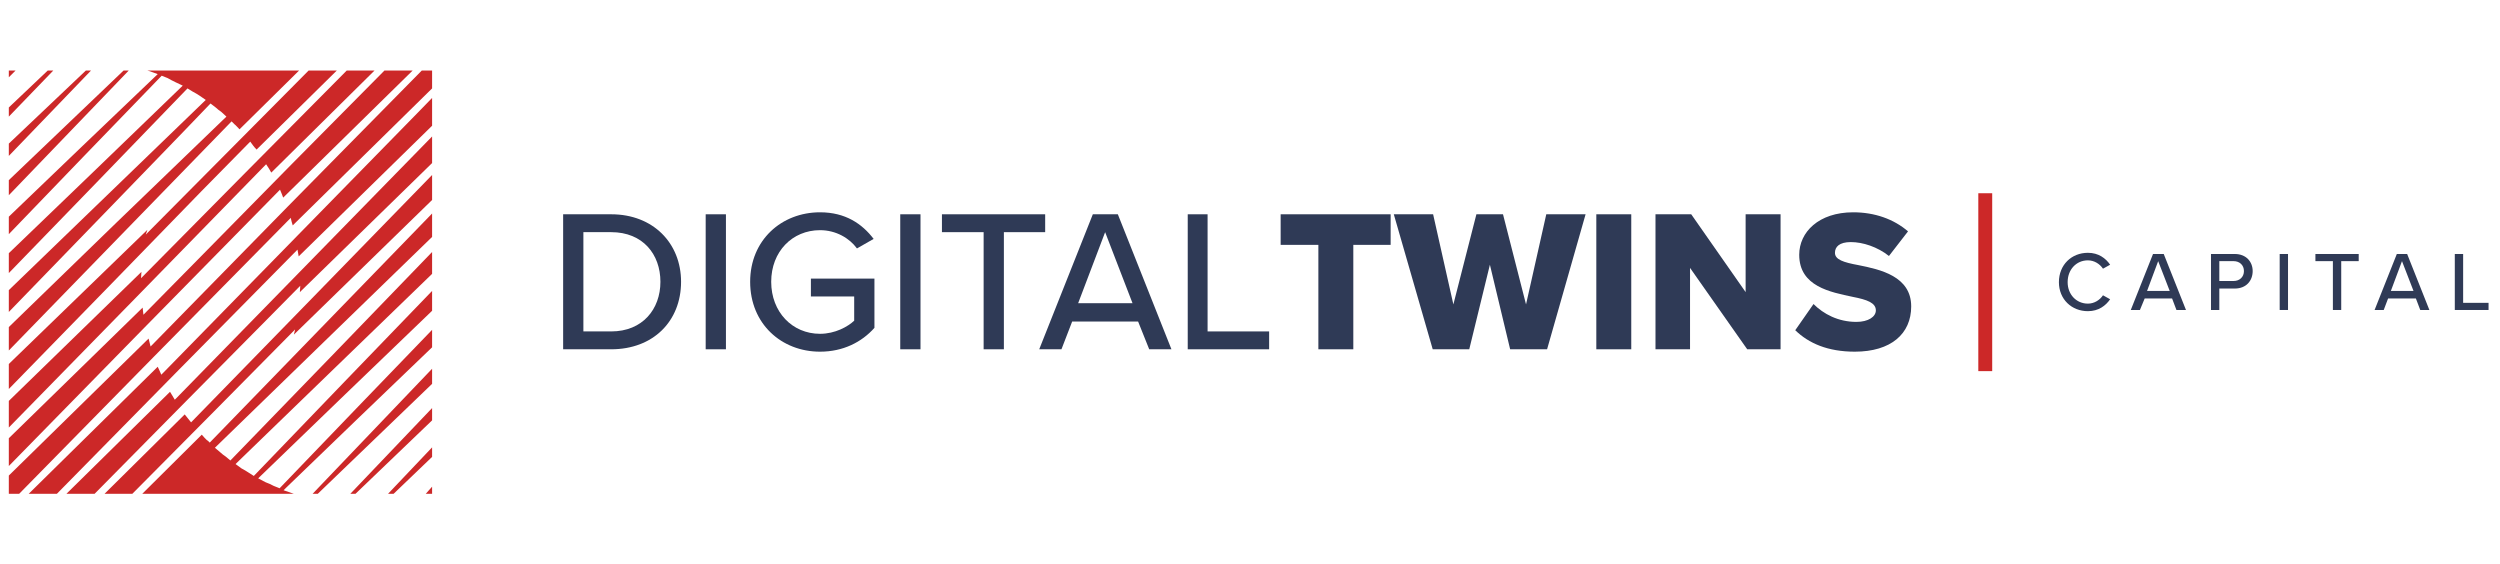 <svg width="567" height="128" viewBox="0 0 567 128" fill="none" xmlns="http://www.w3.org/2000/svg">
<path d="M473.535 70.574C475.967 70.574 477.588 69.313 478.578 67.872L476.957 66.972C476.237 68.052 474.976 68.863 473.535 68.863C470.923 68.863 468.942 66.792 468.942 64C468.942 61.118 470.923 59.047 473.535 59.047C474.976 59.047 476.237 59.857 476.957 60.938L478.578 60.038C477.588 58.597 475.967 57.336 473.535 57.336C469.843 57.336 466.961 60.038 466.961 64C466.961 67.872 469.843 70.574 473.535 70.574Z" fill="#2F3A56"/>
<path d="M493.618 70.304H495.78L490.736 57.606H488.305L483.262 70.304H485.333L486.414 67.692H492.628L493.618 70.304ZM489.476 59.227L492.087 65.981H486.954L489.476 59.227Z" fill="#2F3A56"/>
<path d="M501.451 70.304H503.342V65.441H506.855C509.466 65.441 510.907 63.64 510.907 61.478C510.907 59.407 509.466 57.606 506.855 57.606H501.451V70.304ZM508.926 61.478C508.926 62.829 507.935 63.73 506.584 63.73H503.342V59.227H506.584C507.935 59.227 508.926 60.128 508.926 61.478Z" fill="#2F3A56"/>
<path d="M517.031 70.304H518.922V57.606H517.031V70.304Z" fill="#2F3A56"/>
<path d="M529.099 70.304H530.99V59.227H534.953V57.606H525.137V59.227H529.099V70.304Z" fill="#2F3A56"/>
<path d="M548.913 70.304H550.984L545.941 57.606H543.6L538.557 70.304H540.628L541.619 67.692H547.922L548.913 70.304ZM544.771 59.227L547.382 65.981H542.249L544.771 59.227Z" fill="#2F3A56"/>
<path d="M556.748 70.304H564.403V68.683H558.639V57.606H556.748V70.304Z" fill="#2F3A56"/>
<path d="M127.719 79.219H138.616C148.162 79.219 154.465 72.826 154.465 63.91C154.465 55.175 148.162 48.6 138.616 48.6H127.719V79.219ZM132.312 75.167V52.653H138.616C145.82 52.653 149.783 57.696 149.783 63.91C149.783 70.124 145.73 75.167 138.616 75.167H132.312Z" fill="#2F3A56"/>
<path d="M160.049 79.219H164.642V48.6H160.049V79.219Z" fill="#2F3A56"/>
<path d="M170.135 63.91C170.135 73.456 177.249 79.76 185.985 79.76C191.208 79.76 195.441 77.599 198.322 74.356V63.19H183.913V67.242H193.73V72.736C192.289 74.086 189.407 75.707 185.985 75.707C179.681 75.707 174.908 70.754 174.908 63.91C174.908 57.066 179.681 52.203 185.985 52.203C189.587 52.203 192.649 54.004 194.36 56.345L198.142 54.184C195.531 50.762 191.748 48.15 185.985 48.15C177.249 48.15 170.135 54.454 170.135 63.91Z" fill="#2F3A56"/>
<path d="M204.176 79.219H208.769V48.6H204.176V79.219Z" fill="#2F3A56"/>
<path d="M223.087 79.219H227.68V52.653H237.045V48.6H213.631V52.653H223.087V79.219Z" fill="#2F3A56"/>
<path d="M260.641 79.219H265.684L253.526 48.6H247.853L235.695 79.219H240.738L243.17 72.916H258.119L260.641 79.219ZM250.645 52.653L256.859 68.773H244.521L250.645 52.653Z" fill="#2F3A56"/>
<path d="M269.377 79.219H287.839V75.167H273.88V48.6H269.377V79.219Z" fill="#2F3A56"/>
<path d="M306.931 79.219V55.535H315.397V48.6H290.451V55.535H299.007V79.219H306.931Z" fill="#2F3A56"/>
<path d="M350.877 79.219L359.612 48.6H350.697L346.104 69.043L340.881 48.6H334.847L329.624 69.043L325.031 48.6H316.115L324.941 79.219H333.226L337.909 60.038L342.502 79.219H350.877Z" fill="#2F3A56"/>
<path d="M369.97 79.219V48.6H362.045V79.219H369.97Z" fill="#2F3A56"/>
<path d="M403.833 79.219V48.6H395.908V66.251L383.57 48.6H375.465V79.219H383.3V60.758L396.268 79.219H403.833Z" fill="#2F3A56"/>
<path d="M407.162 74.897C410.224 77.869 414.547 79.76 420.671 79.76C428.866 79.76 433.459 75.707 433.459 69.493C433.459 62.649 426.434 61.118 421.481 60.128C418.059 59.497 416.168 58.867 416.168 57.336C416.168 55.985 417.158 54.904 419.77 54.904C422.472 54.904 425.804 55.985 428.415 58.056L432.738 52.473C429.496 49.681 425.173 48.15 420.31 48.15C412.475 48.15 408.063 52.653 408.063 57.786C408.063 64.991 415.177 66.251 420.22 67.332C423.462 67.963 425.444 68.683 425.444 70.394C425.444 71.835 423.732 73.006 421.031 73.006C416.888 73.006 413.556 71.204 411.305 68.953L407.162 74.897Z" fill="#2F3A56"/>
<path d="M451.832 43.827H448.68V84.173H451.832V43.827Z" fill="#CC2828"/>
<path fill-rule="evenodd" clip-rule="evenodd" d="M3.531 16H2V17.531L3.531 16ZM12.086 16H10.825L2 24.375V26.447L12.086 16ZM20.642 16H19.471L2 32.57V35.362L20.642 16ZM29.197 16H28.026L2 40.855V44.278L29.197 16ZM67.831 16H33.43C34.15 16.18 34.961 16.54 35.771 16.811C24.514 27.527 13.257 38.334 2 49.141V53.103C13.527 41.126 25.054 29.148 36.672 17.171L38.023 17.711L38.833 18.161L39.734 18.612L41.445 19.422C28.296 32.12 15.148 44.818 2 57.426V61.929L21.812 41.486L42.525 20.052L43.696 20.773L44.507 21.223L45.227 21.674L46.668 22.664C31.809 37.073 16.859 51.392 2 65.801V70.754L24.424 47.61C32.079 39.685 39.824 31.76 47.478 23.745L47.749 23.475L48.919 24.375L49.55 24.916L50.18 25.366L51.351 26.447L26.405 50.492L2 74.176V79.49L52.522 27.527C52.702 27.707 52.972 27.977 53.152 28.158C53.422 28.338 54.053 29.058 54.323 29.328L67.831 16ZM76.386 16H69.993C57.745 28.338 45.407 40.766 33.069 53.193L33.43 52.113L2 82.552V88.225C16.589 73.276 31.178 58.327 45.677 43.377L56.754 32.12C57.205 32.751 57.655 33.381 58.195 33.921L76.386 16ZM84.942 16H78.638C63.058 31.67 47.569 47.34 31.989 63.099L32.079 61.658L2 90.927V96.961L30.638 67.692L60.356 37.253C60.807 37.884 61.167 38.514 61.527 39.145L84.942 16ZM93.587 16H87.193C73.054 30.229 58.916 44.548 44.867 58.867L32.529 71.385L32.349 69.764L2 99.392V105.696L32.169 74.897L63.508 43.017C63.779 43.557 63.959 44.188 64.229 44.818L93.587 16ZM98 16H95.659L65.219 46.889L34.15 78.589C33.97 77.959 33.88 77.418 33.7 76.788L2 107.857V112H4.341L34.781 81.021L65.94 49.411C66.03 49.951 66.21 50.492 66.39 51.122L98 20.052V16ZM98 28.518V22.214L94.848 25.456C75.576 45.178 56.304 64.811 37.032 84.533L36.582 84.983C36.311 84.353 36.041 83.722 35.771 83.182L6.503 112H12.897L39.824 84.623L67.471 56.615L67.741 58.146L98 28.518ZM98 36.983V30.949C78.728 50.672 59.366 70.484 40.004 90.296L39.644 90.657C39.283 90.026 38.923 89.486 38.563 88.856L15.058 112H21.452C36.311 96.961 48.739 84.353 61.077 71.925L68.101 64.811L68.011 66.251L98 36.983ZM98 45.358V39.685L71.253 67.152L43.336 95.79C42.886 95.159 42.345 94.619 41.895 93.989L23.704 112H30.008C42.345 99.572 54.683 87.144 66.931 74.717L66.66 75.887L98 45.358ZM98 53.734V48.42L47.569 100.383L47.118 99.933C47.028 99.933 46.938 99.842 46.848 99.752C46.578 99.482 46.038 98.942 45.767 98.582L32.259 112H66.66C65.85 111.73 65.129 111.46 64.319 111.189L64.859 110.649C75.846 100.023 86.923 89.396 98 78.769V74.807L81.159 92.278L63.418 110.739L62.068 110.199L61.167 109.749L60.266 109.388L58.555 108.488C71.704 95.79 84.852 83.092 98 70.484V65.981L78.278 86.424L57.565 107.947L56.304 107.137L55.584 106.687L54.773 106.236L53.422 105.246L75.936 83.452L98 62.109V57.156C82.781 72.916 67.561 88.675 52.251 104.435L51.171 103.535L50.54 103.084L49.91 102.544L48.739 101.553L73.595 77.418L98 53.734ZM98 87.054V83.632L70.893 112H72.064L98 87.054ZM98 95.34V92.548L79.448 112H80.619L98 95.34ZM98 103.625V101.463L88.004 112H89.264L98 103.625ZM98 112V110.379L96.559 112H98Z" fill="#CC2828"/>
</svg>
